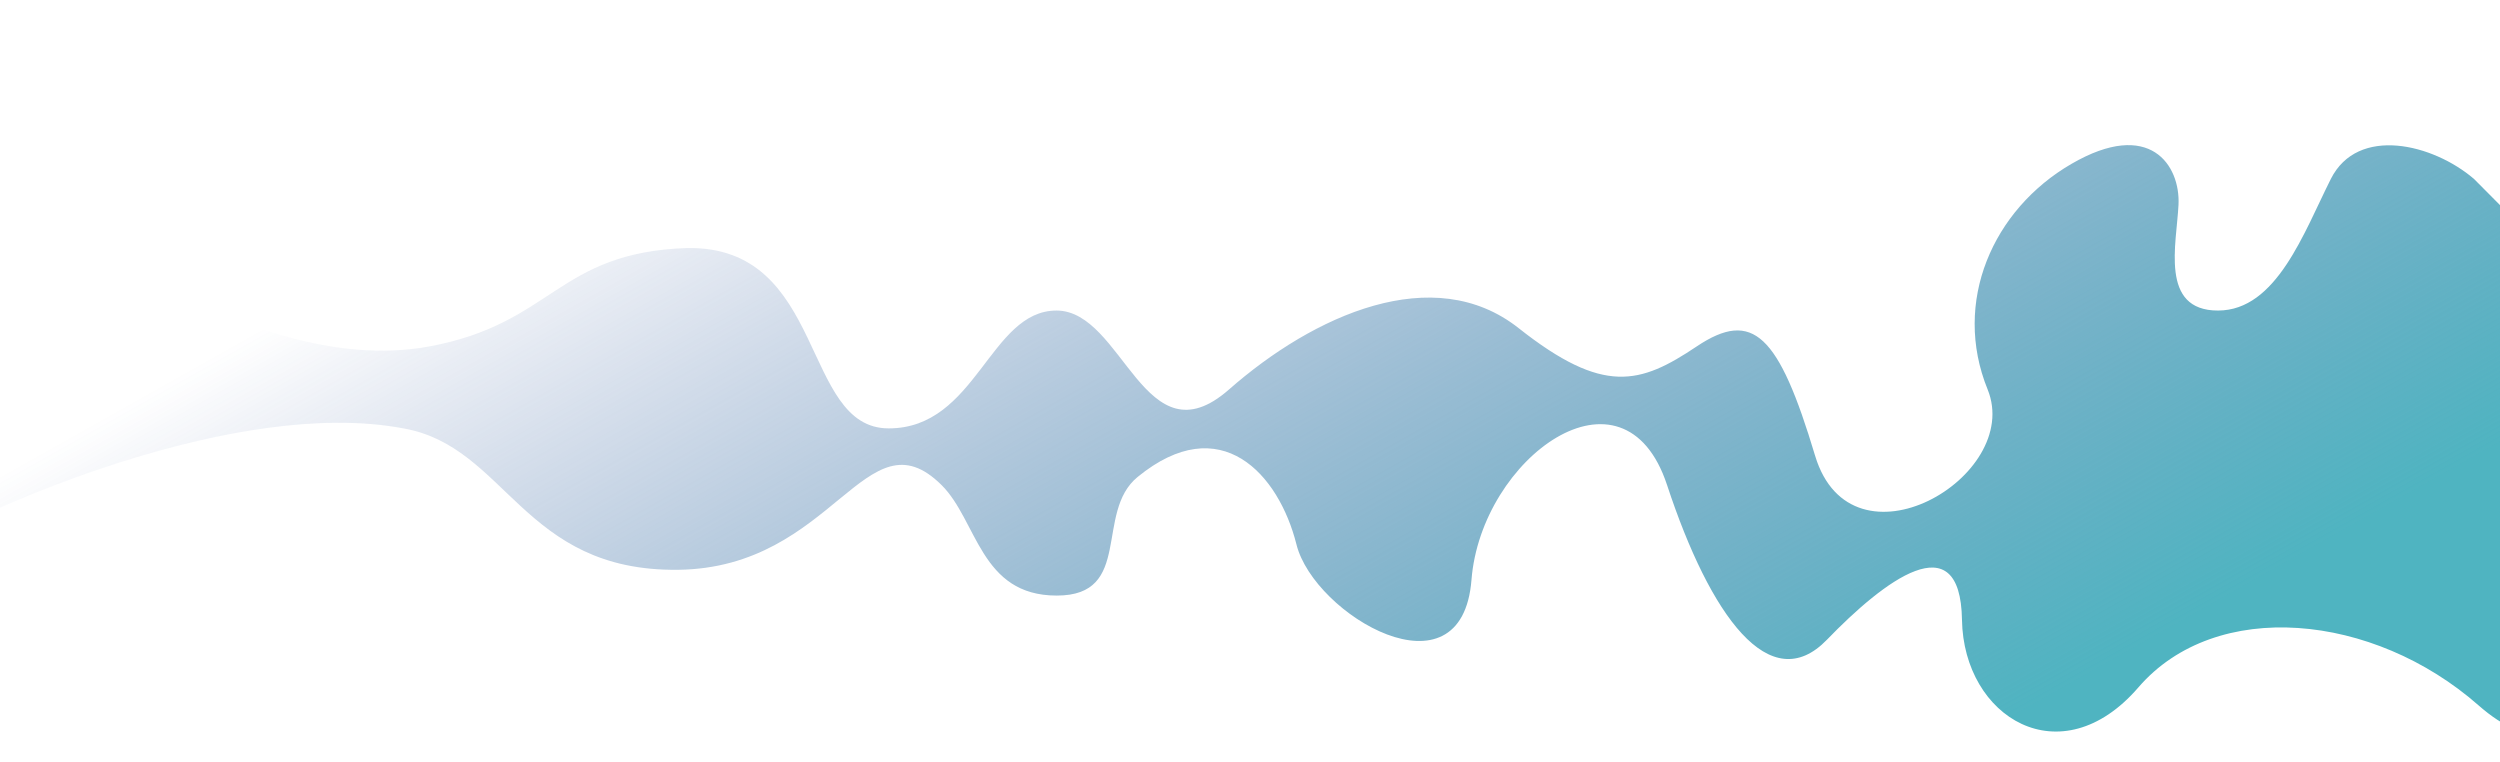 <?xml version="1.0" encoding="UTF-8"?>
<svg xmlns="http://www.w3.org/2000/svg" xmlns:xlink="http://www.w3.org/1999/xlink" version="1.1" viewBox="0 0 1920 585">
  <defs>
    <style>
      .cls-1 {
        fill: none;
      }

      .cls-2 {
        fill: url(#Unbenannter_Verlauf);
      }

      .cls-3 {
        clip-path: url(#clippath);
      }
    </style>
    <clipPath id="clippath">
      <rect class="cls-1" y="0" width="1920" height="585"/>
    </clipPath>
    <linearGradient id="Unbenannter_Verlauf" data-name="Unbenannter Verlauf" x1="662.6" y1="713.1" x2="661.3" y2="713.6" gradientTransform="translate(-1378707 322325.2) scale(2083.6 -451.5)" gradientUnits="userSpaceOnUse">
      <stop offset="0" stop-color="#4fb4c1"/>
      <stop offset=".6" stop-color="#254693" stop-opacity="0"/>
      <stop offset=".9" stop-color="#1e4292" stop-opacity="0"/>
      <stop offset="1" stop-color="#1b3e92"/>
    </linearGradient>
  </defs>
  <!-- Generator: Adobe Illustrator 28.7.1, SVG Export Plug-In . SVG Version: 1.2.0 Build 142)  -->
  <g>
    <g id="Ebene_1">
      <g class="cls-3">
        <g id="Hotel">
          <path id="Verlauf_amorph" class="cls-2" d="M1900,137.4c-31.5-27-89.2-41.1-109.9,0s-41.7,101.1-86.7,101.1-31.7-51.3-30.3-81.4-21.9-66.3-82.3-31.2-91.6,106-64.3,173.2-104.5,143.9-132.5,50.9c-27.9-93-47.7-112.9-91-83.9s-71.4,37.5-136.7-14.1-157.4-10-222.4,47.1-81.1-60.6-132.5-60.6-61.4,90.5-128.9,90.5-47.5-140.4-154.9-138.5c-99.6,3.3-102.8,58.1-198.1,75.6C184.9,292.7,16.7,145,16.7,145L-5.3,392.4s185.8-87.9,315.1-63.4c79.5,13.9,91.4,110.1,211.1,108.6s144.2-122.6,202.2-65.1c27.7,27.5,29.6,84.9,88.5,84.9s28.8-63.9,62.1-91.1c63.7-52.1,108.4-2.3,122,51.9s127,120.9,134.4,27.1,117-173.5,150.2-72.8,79.1,164,122.8,118.8,102.5-90.4,103.7-15.3,76,120.9,135.5,51.9,180.4-57.2,261.2,13.8,95.7-55.2,159.2-79-86.2-248.3-86.2-248.3l-76.3-76.8Z"/>
        </g>
      </g>
    </g>
  </g>
</svg>